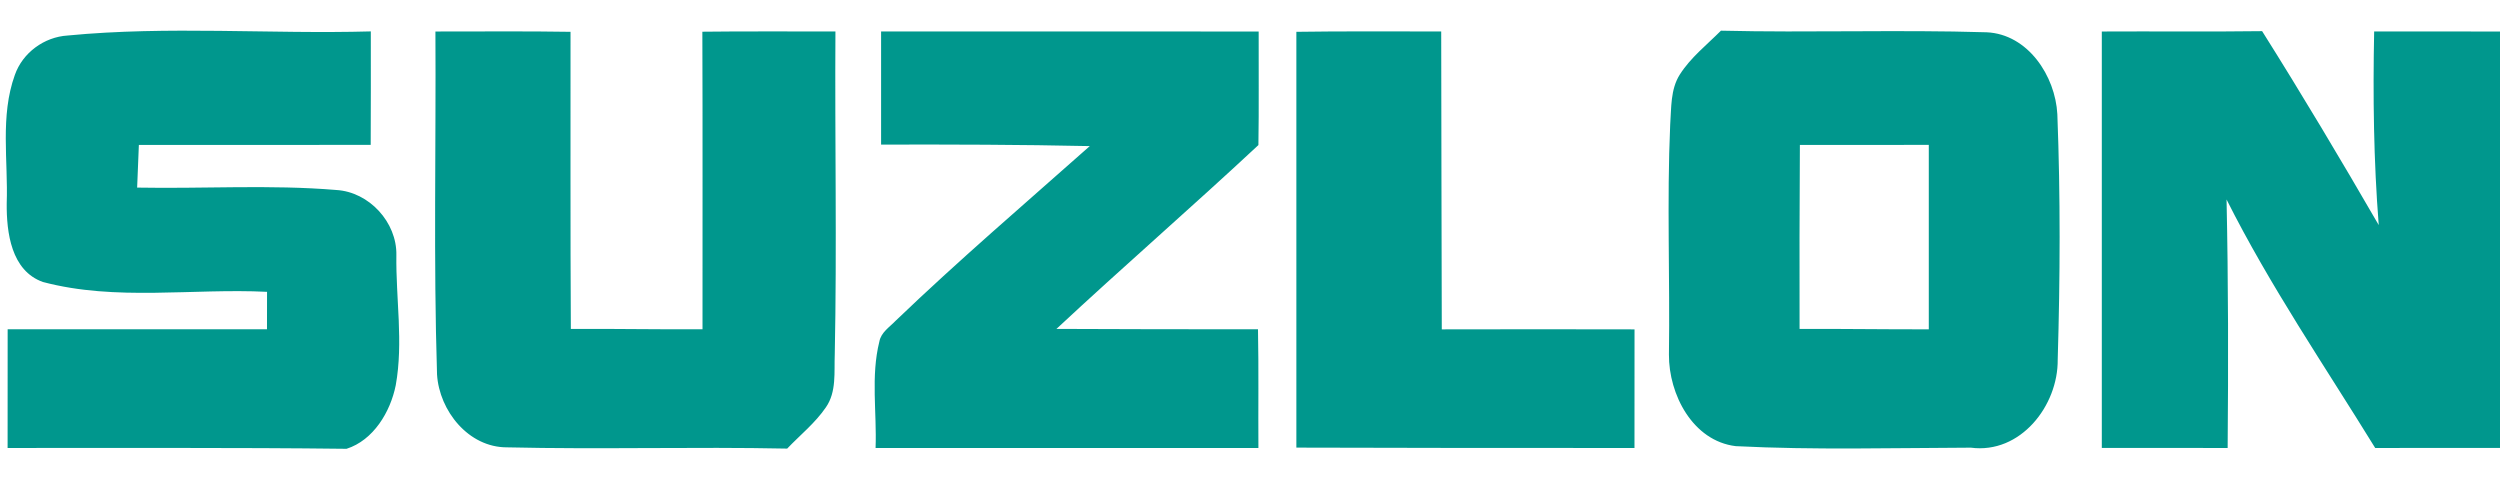 <svg xmlns="http://www.w3.org/2000/svg" height="128" viewBox="8.54 8.91 480.17 82.29" width="500pt"><path d="m21.53 10.78c19.36-1.87 38.82-.25 58.23-.79-.01 7.26.03 14.52-.02 21.79-14.85.05-29.69 0-44.53.02-.12 2.73-.23 5.46-.33 8.19 12.75.24 25.53-.6 38.25.46 6.31.37 11.66 6.2 11.54 12.51-.12 8.32 1.37 16.72-.12 24.99-1.03 5.14-4.29 10.56-9.45 12.21-21.7-.26-43.4-.13-65.1-.16 0-7.6-.01-15.2.01-22.8 16.6 0 33.21.01 49.81 0 0-2.4.01-4.79.01-7.19-14.33-.71-28.99 1.83-43.05-1.89-6.1-2.17-7-9.52-6.95-15.11.29-8.2-1.29-16.74 1.56-24.65 1.5-4.28 5.64-7.3 10.14-7.58zm70.64-.77c8.65.02 17.3-.09 25.95.06.02 19.02-.05 38.04.06 57.06 8.43-.04 16.86.12 25.29.07-.01-19.05.04-38.1-.03-57.15 8.52-.11 17.04-.02 25.56-.05-.13 20.67.29 41.35-.13 62.02-.14 3.41.37 7.19-1.7 10.17-2.05 3.01-4.94 5.31-7.44 7.93-17.93-.37-35.87.18-53.8-.24-7.4.03-13.02-7.01-13.45-14-.69-21.95-.18-43.92-.31-65.87zm85.6-.01c24.17 0 48.35 0 72.52.01-.03 7.27.07 14.54-.05 21.81-12.79 11.93-26 23.39-38.79 35.31 12.9.04 25.81.1 38.71.07.15 7.6.03 15.2.08 22.8h-73.53c.26-6.82-.94-13.75.73-20.45.33-1.77 1.97-2.77 3.12-3.98 12.07-11.58 24.78-22.45 37.29-33.55-13.36-.29-26.72-.32-40.08-.29-.01-7.24-.01-14.48 0-21.73zm79.76.07c9.27-.15 18.55-.04 27.82-.07.05 19.08.04 38.15.11 57.22 12.34-.03 24.68-.03 37.02 0-.02 7.59 0 15.18-.01 22.78-21.65.02-43.29-.01-64.94-.07zm73.64 8.22c2.08-3.28 5.19-5.71 7.91-8.44 17.01.41 34.03-.21 51.04.31 7.92.36 13.19 8.39 13.57 15.74.6 15.7.54 31.43.07 47.13.09 8.86-7.16 18.17-16.69 16.91-15.05.05-30.11.47-45.15-.29-8.27-1-12.88-9.96-12.83-17.59.21-14.71-.41-29.43.24-44.14.24-3.24.03-6.77 1.84-9.63m23.07 13.51c-.08 11.77-.08 23.55-.06 35.33 8.27-.03 16.54.1 24.82.08v-35.43c-8.26.04-16.51.01-24.76.02zm57.99-21.79c10.26-.06 20.53.07 30.79-.07 7.72 12.26 15.14 24.71 22.4 37.25-.98-12.37-1.13-24.79-.88-37.19 8.06.01 16.12-.01 24.17.01-.01 26.66 0 53.32 0 79.98-7.99.02-15.98 0-23.97.01-9.72-15.78-20.22-31.14-28.55-47.73.34 15.9.35 31.82.21 47.73-8.06 0-16.11.01-24.17-.01.01-26.66.01-53.32 0-79.98z" fill="#00978d"></path></svg>